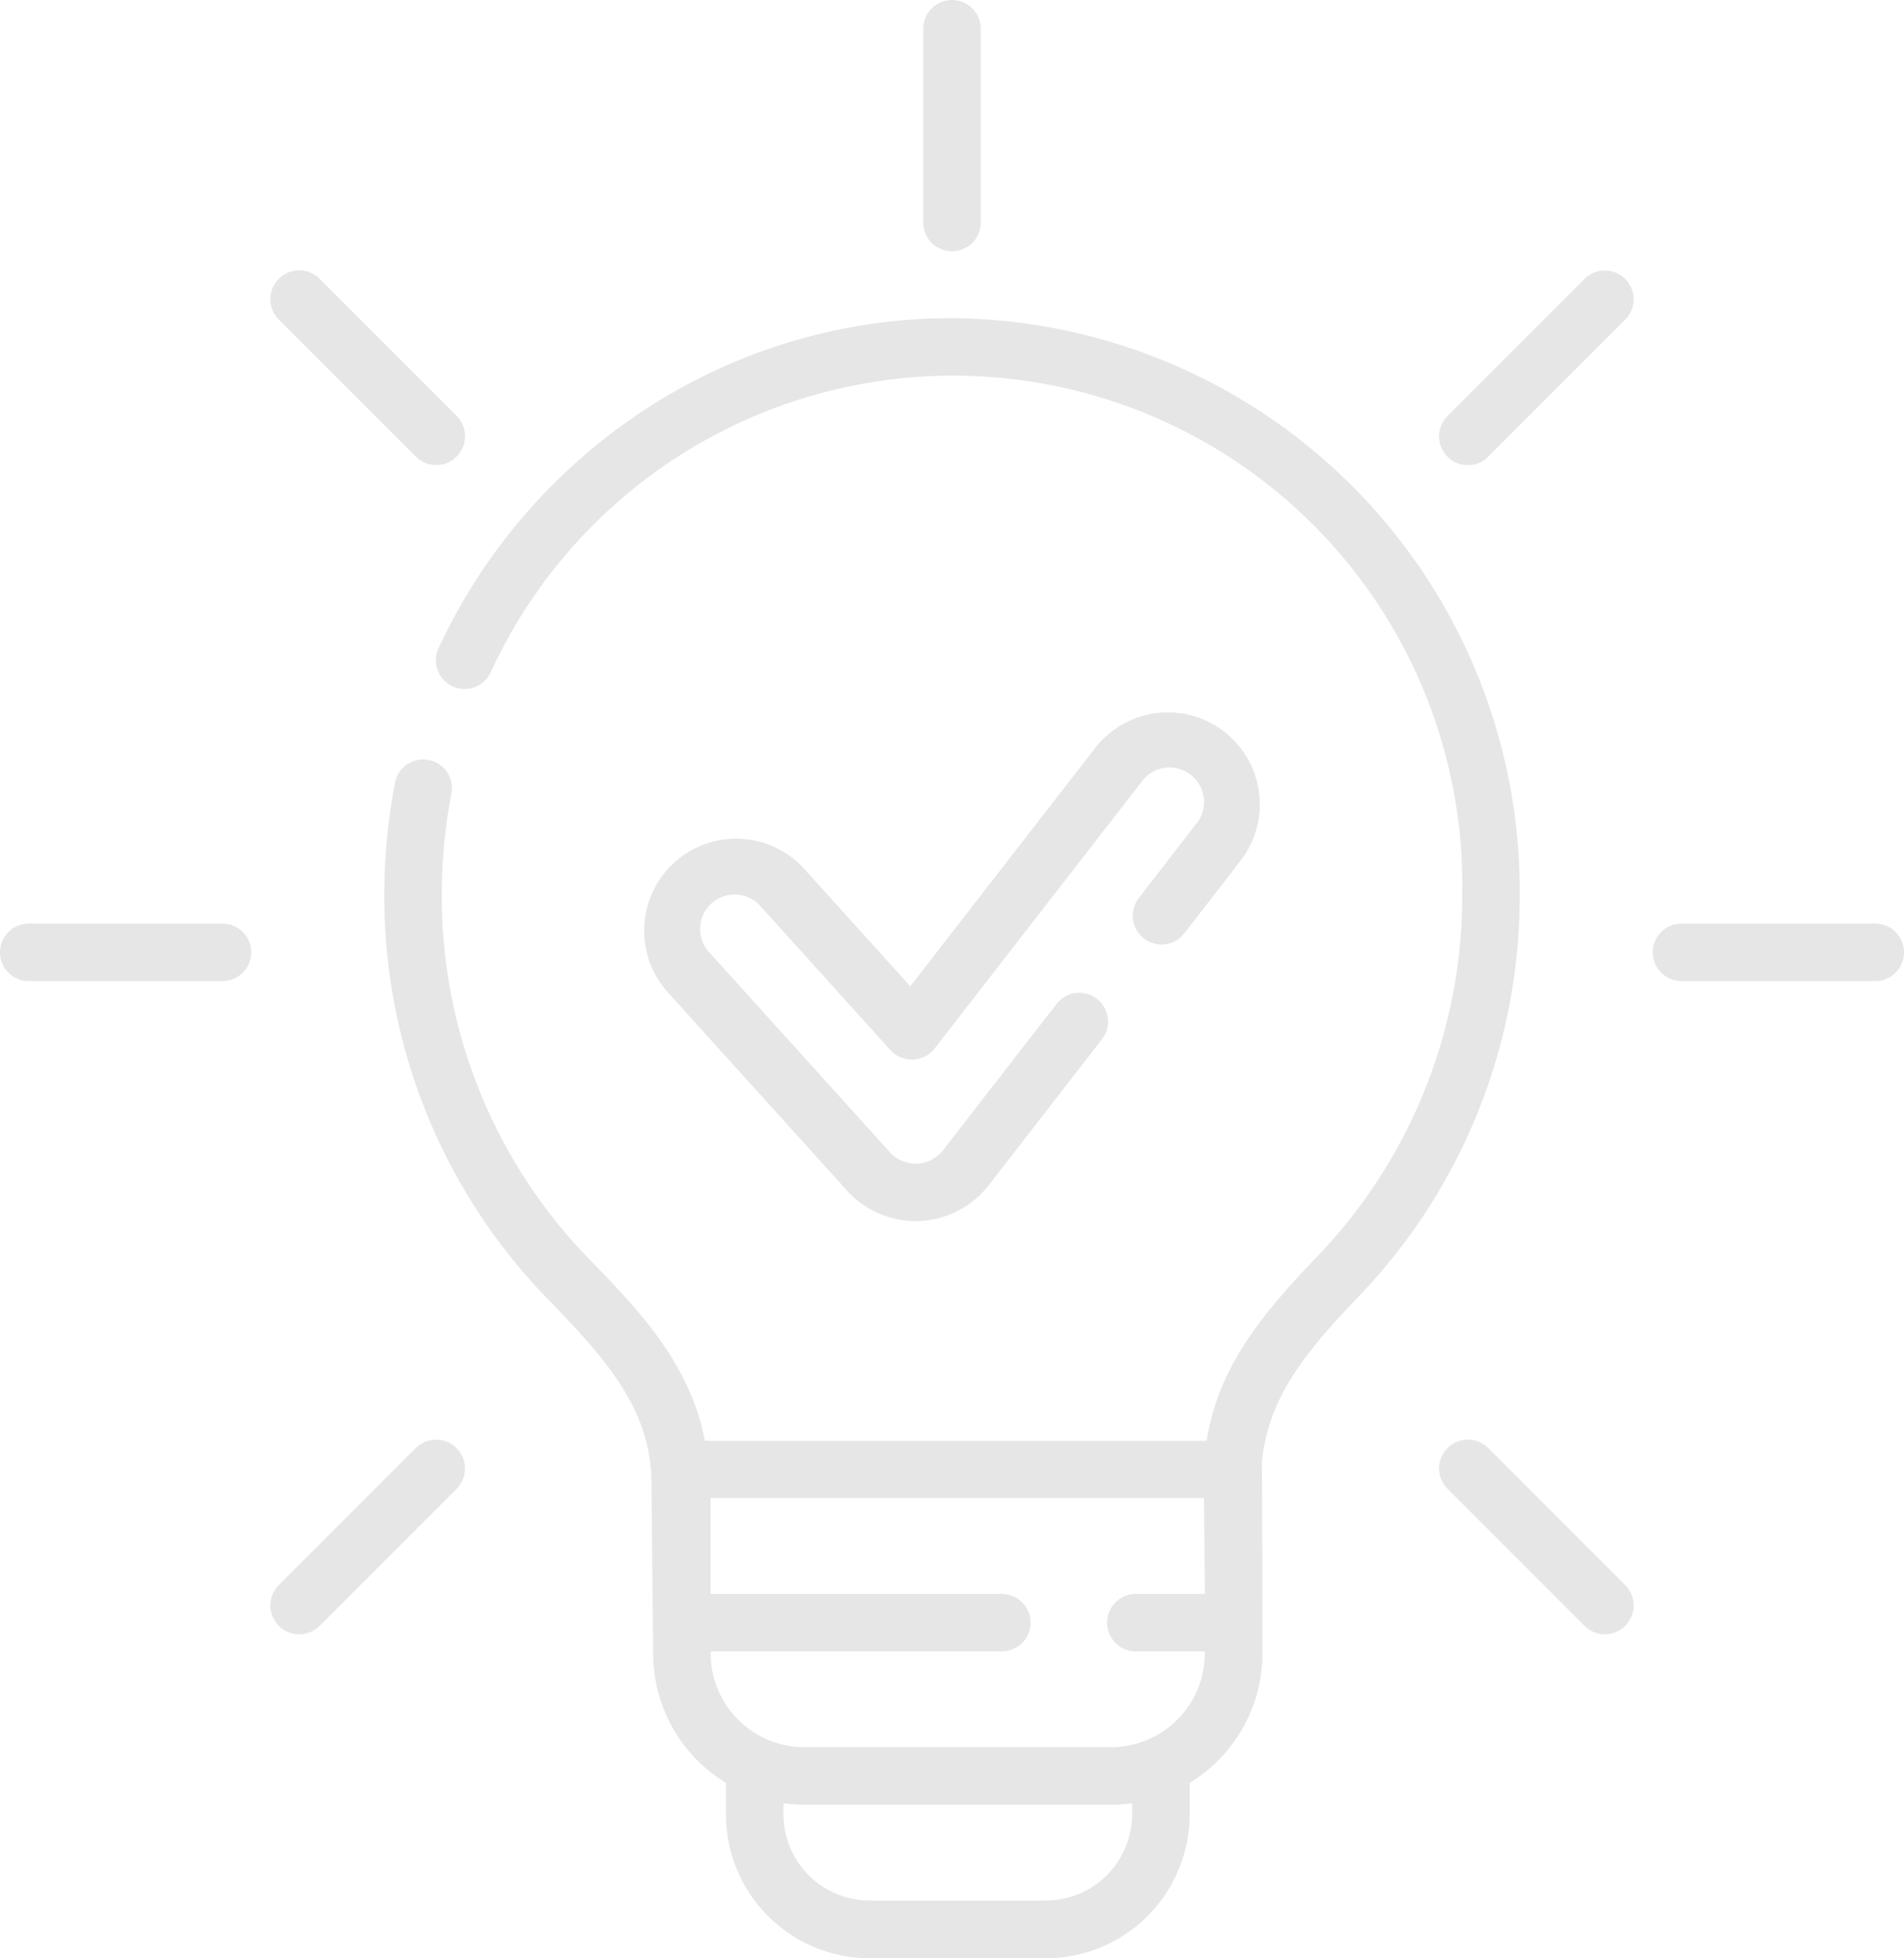 <svg xmlns="http://www.w3.org/2000/svg" width="70.038" height="72" viewBox="0 0 70.038 72">
  <g id="estado1" transform="translate(0)">
    <path id="Trazado_284" data-name="Trazado 284" d="M248.974,9.241a1.057,1.057,0,0,0,1.057-1.057V1.057a1.057,1.057,0,0,0-2.114,0V8.184A1.057,1.057,0,0,0,248.974,9.241Z" transform="translate(-213.955 0)" fill="#e6e6e6"/>
    <path id="Trazado_285" data-name="Trazado 285" d="M82.885,77.418a1.057,1.057,0,0,0,1.5-1.5l-5.039-5.04a1.057,1.057,0,0,0-1.5,1.5Z" transform="translate(-67.589 -60.627)" fill="#e6e6e6"/>
    <path id="Trazado_286" data-name="Trazado 286" d="M15.147,240.953H8.02a1.057,1.057,0,1,0,0,2.114h7.127a1.057,1.057,0,0,0,0-2.114Z" transform="translate(-6.963 -206.991)" fill="#e6e6e6"/>
    <path id="Trazado_287" data-name="Trazado 287" d="M82.885,375.889l-5.039,5.039a1.057,1.057,0,1,0,1.5,1.5l5.039-5.039a1.057,1.057,0,0,0-1.5-1.495Z" transform="translate(-67.589 -322.643)" fill="#e6e6e6"/>
    <path id="Trazado_288" data-name="Trazado 288" d="M384.347,375.888a1.057,1.057,0,0,0-1.495,1.5l5.039,5.039a1.057,1.057,0,0,0,1.495-1.5Z" transform="translate(-329.605 -322.642)" fill="#e6e6e6"/>
    <path id="Trazado_289" data-name="Trazado 289" d="M446.491,240.953h-7.127a1.057,1.057,0,1,0,0,2.114h7.127a1.057,1.057,0,0,0,0-2.114Z" transform="translate(-377.51 -206.991)" fill="#e6e6e6"/>
    <path id="Trazado_290" data-name="Trazado 290" d="M387.891,70.884l-5.039,5.04a1.057,1.057,0,0,0,1.495,1.5l5.039-5.04a1.057,1.057,0,1,0-1.495-1.5Z" transform="translate(-329.605 -60.627)" fill="#e6e6e6"/>
    <path id="Trazado_291" data-name="Trazado 291" d="M149.021,104.183A21.059,21.059,0,0,0,128.138,83a20.6,20.6,0,0,0-11.321,3.38,21.138,21.138,0,0,0-7.565,8.753,1.057,1.057,0,0,0,1.916.894,18.725,18.725,0,0,1,35.739,8.156,19.127,19.127,0,0,1-5.314,13.3c-1.975,2.063-3.656,4.034-4.089,6.8H119.049c-.545-2.867-2.5-4.878-4.258-6.684a19.111,19.111,0,0,1-5.421-13.406,19.531,19.531,0,0,1,.355-3.709,1.057,1.057,0,1,0-2.076-.4,21.638,21.638,0,0,0-.393,4.111,21.214,21.214,0,0,0,6.02,14.881c2.23,2.291,3.808,4.12,3.808,6.8,0,.009,0,.019,0,.028l.061,6.2a5.57,5.57,0,0,0,2.678,4.757v1.163a5.291,5.291,0,0,0,5.286,5.286h6.484a5.291,5.291,0,0,0,5.286-5.286v-1.163a5.57,5.57,0,0,0,2.678-4.757s-.007-6.91-.022-6.979c.2-2.45,1.686-4.191,3.587-6.177A21.233,21.233,0,0,0,149.021,104.183Zm-14.258,33.833a3.175,3.175,0,0,1-3.171,3.171h-6.484a3.175,3.175,0,0,1-3.171-3.171v-.407a5.584,5.584,0,0,0,.775.055h11.276a5.6,5.6,0,0,0,.775-.055Zm-.775-2.467H122.712a3.457,3.457,0,0,1-3.453-3.453v-.07H129.97a1.057,1.057,0,1,0,0-2.114H119.258v-3.524h18.149l.033,3.524H134.9a1.057,1.057,0,1,0,0,2.114h2.537v.07A3.457,3.457,0,0,1,133.987,135.55Z" transform="translate(-93.119 -71.301)" fill="#e6e6e6"/>
    <path id="Trazado_292" data-name="Trazado 292" d="M193.134,192.494a1.057,1.057,0,0,0,1.67,1.3l2.093-2.7a3.383,3.383,0,0,0-5.344-4.149l-6.827,8.793-3.918-4.335a3.383,3.383,0,0,0-5.019,4.537l6.625,7.329a3.4,3.4,0,0,0,5.181-.194l4.184-5.388a1.057,1.057,0,1,0-1.67-1.3l-4.184,5.388a1.276,1.276,0,0,1-1.943.073l-6.625-7.329a1.269,1.269,0,1,1,1.882-1.7L184,198.092a1.065,1.065,0,0,0,1.619-.061l7.6-9.789a1.269,1.269,0,1,1,2,1.556Z" transform="translate(-151.242 -159.472)" fill="#e6e6e6"/>
  </g>
</svg>
